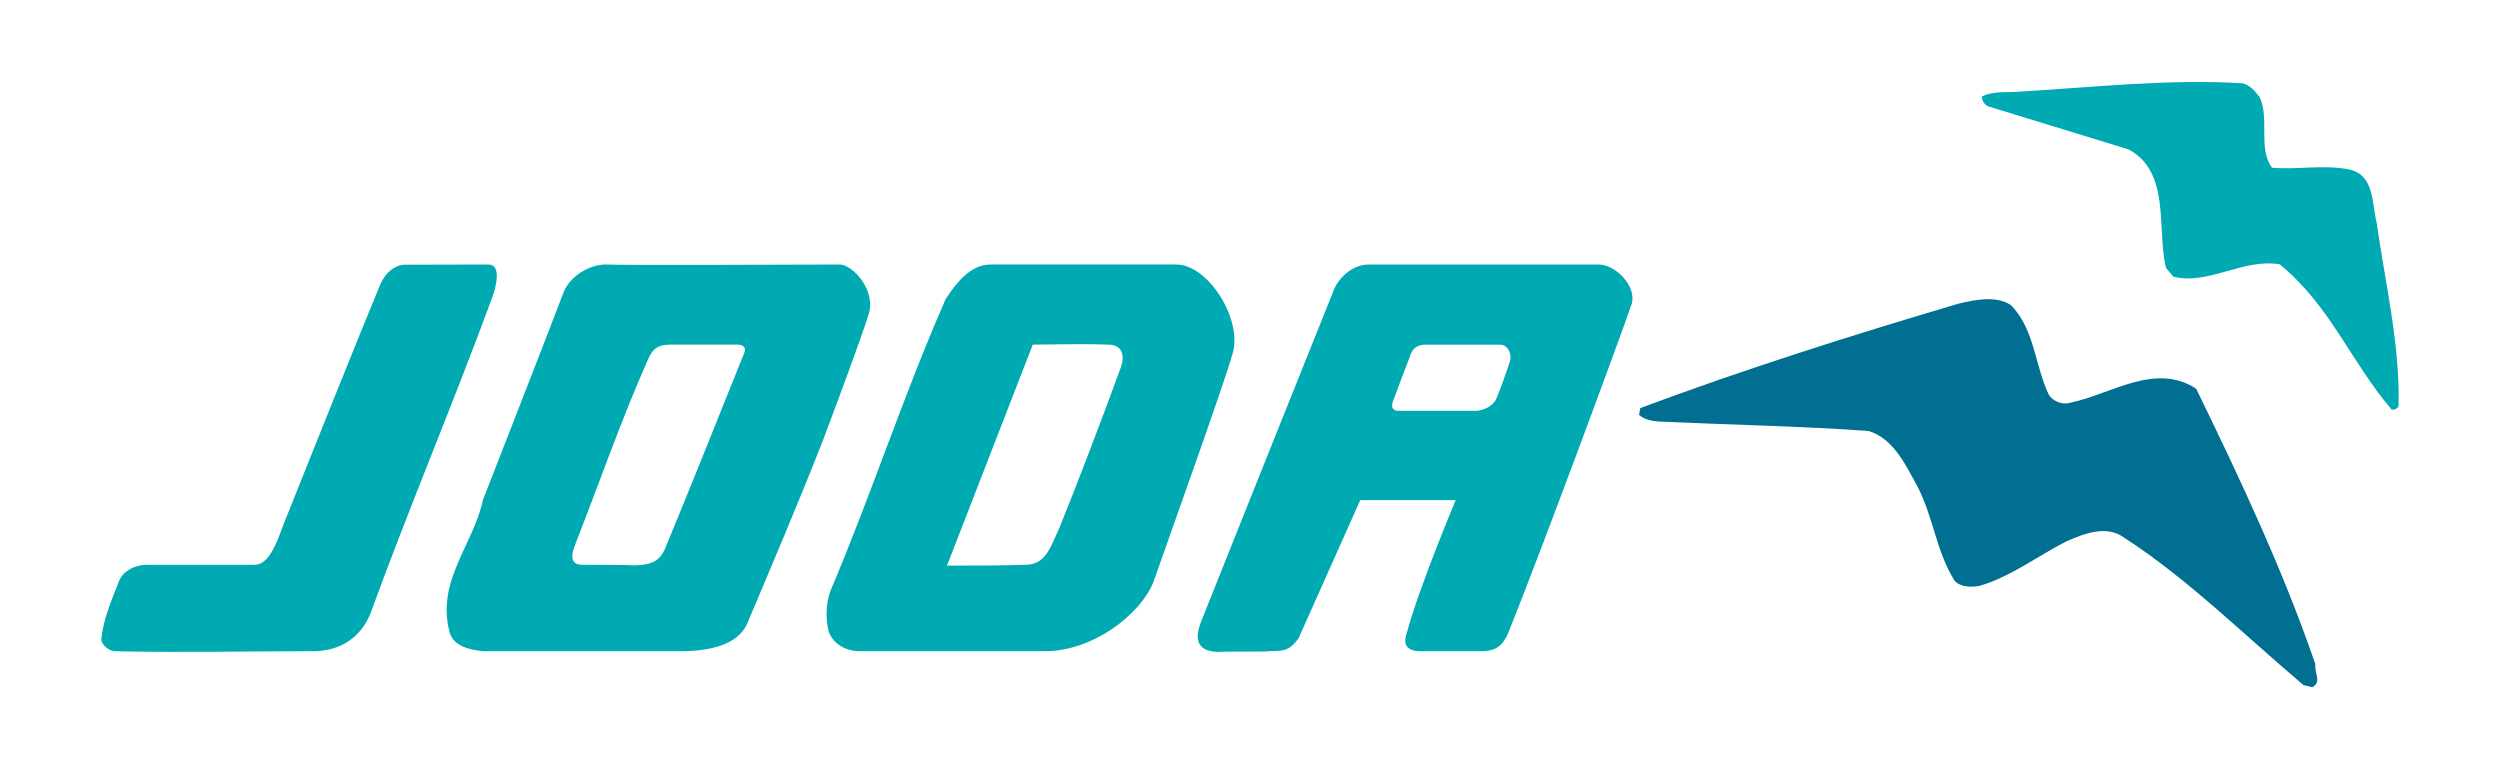 <?xml version="1.0" encoding="UTF-8" standalone="no"?>
<!-- Created with Inkscape (http://www.inkscape.org/) -->

<svg
   width="65mm"
   height="20mm"
   viewBox="0 0 65 20"
   version="1.1"
   id="svg1"
   xmlns="http://www.w3.org/2000/svg"
   xmlns:svg="http://www.w3.org/2000/svg"
   xmlns:rdf="http://www.w3.org/1999/02/22-rdf-syntax-ns#"
   xmlns:cc="http://creativecommons.org/ns#"
   xmlns:dc="http://purl.org/dc/elements/1.1/">
  <title
     id="title1">Joda Industrier AS</title>
  <defs
     id="defs1" />
  <g
     id="layer1"
     transform="translate(-46.567,-79.11)">
    <g
       id="g1"
       transform="translate(2.633,2.132)">
      <path
         id="path43"
         d="m 56.638,83.855 c 0.338,0 0.198,0.583 0.093,0.858 -1.005,2.737 -2.157,5.451 -3.163,8.209 -0.256,0.639 -0.792,0.987 -1.496,0.987 -1.662,3.53e-4 -3.54,0.041 -5.149,0 -0.15,0 -0.327,-0.152 -0.356,-0.288 0.038,-0.533 0.3,-1.112 0.468,-1.552 0.113,-0.265 0.442,-0.406 0.705,-0.406 l 2.812,-7.06e-4 c 0.467,0 0.659,-0.87 0.873,-1.348 0.798,-1.987 1.596,-4.005 2.404,-5.96 0.14,-0.311 0.403,-0.499 0.633,-0.494 z m 26.305,2.084 c 0.208,0.006 0.304,0.269 0.251,0.433 -0.104,0.308 -0.246,0.723 -0.364,0.99 -0.097,0.197 -0.352,0.288 -0.509,0.297 h -2.023 c -0.269,0 -0.142,-0.27 -0.107,-0.351 0.066,-0.191 0.337,-0.896 0.425,-1.125 0.041,-0.116 0.137,-0.238 0.37,-0.244 z m 2.552,-2.084 c 0.451,0 0.991,0.569 0.866,1.015 -0.243,0.727 -2.346,6.416 -3.219,8.58 -0.125,0.292 -0.306,0.459 -0.681,0.459 h -1.579 c -0.467,0 -0.451,-0.257 -0.358,-0.521 0.318,-1.167 1.257,-3.407 1.257,-3.407 h -2.48 l -1.604,3.592 c -0.264,0.363 -0.421,0.324 -0.808,0.337 0,0.019 -0.976,0 -1.289,0.019 -0.587,-0.019 -0.602,-0.383 -0.427,-0.815 1.132,-2.84 2.275,-5.69 3.418,-8.54 0.13,-0.385 0.526,-0.718 0.915,-0.718 z m -12.743,2.084 c 0.371,0 0.418,0.294 0.338,0.553 -0.446,1.228 -1.159,3.101 -1.608,4.201 -0.242,0.523 -0.356,0.97 -0.898,0.97 -0.573,0.021 -1.408,0.021 -2.028,0.021 0.078,-0.202 2.23,-5.745 2.23,-5.745 0.264,0 1.361,-0.028 1.967,0 z m 1.765,-2.084 c 0.821,0 1.718,1.402 1.471,2.3 -0.295,1.007 -1.679,4.846 -2.058,5.939 -0.343,0.875 -1.597,1.815 -2.82,1.815 h -4.832 c -0.34,0 -0.678,-0.181 -0.799,-0.507 -0.08,-0.335 -0.075,-0.722 0.044,-1.055 1.065,-2.506 1.902,-5.099 2.999,-7.594 0.256,-0.394 0.637,-0.898 1.163,-0.898 z m -11.228,2.287 c -0.69,1.717 -1.369,3.422 -2.07,5.118 -0.144,0.3 -0.329,0.404 -0.78,0.417 -0.277,-0.014 -1.021,-0.014 -1.346,-0.014 -0.324,0.006 -0.326,-0.227 -0.204,-0.526 0.636,-1.623 1.2,-3.257 1.909,-4.848 0.184,-0.397 0.4,-0.351 0.927,-0.351 h 1.363 c 0.294,0 0.2,0.203 0.2,0.203 z m 2.482,-2.287 c 0.31,0 0.968,0.658 0.739,1.323 -0.213,0.67 -0.78,2.186 -1.19,3.278 -0.626,1.592 -1.293,3.162 -1.971,4.764 -0.244,0.508 -0.926,0.689 -1.716,0.689 h -5.141 c -0.31,-0.031 -0.77,-0.114 -0.87,-0.502 -0.35,-1.322 0.624,-2.271 0.868,-3.429 0.691,-1.779 1.414,-3.61 2.105,-5.42 0.177,-0.412 0.67,-0.703 1.088,-0.703 0.341,0.024 5.629,0 6.089,0 z m 36.913,-4.35 c 0.265,0.547 -0.048,1.327 0.322,1.833 0.647,0.06 1.329,-0.088 2.007,0.046 0.667,0.144 0.585,0.885 0.715,1.389 0.221,1.56 0.609,3.185 0.569,4.732 0.009,0.094 -0.117,0.134 -0.179,0.123 -1.051,-1.225 -1.598,-2.706 -2.912,-3.778 -0.96,-0.158 -1.867,0.552 -2.763,0.321 l -0.196,-0.232 c -0.238,-1.027 0.124,-2.486 -0.966,-3.075 l -3.655,-1.121 c -0.093,-0.043 -0.165,-0.149 -0.164,-0.253 0.305,-0.164 0.733,-0.096 1.047,-0.134 1.904,-0.113 3.83,-0.329 5.731,-0.212 0.198,0.044 0.332,0.213 0.445,0.361"
         style="fill:#00aab3;fill-opacity:1;fill-rule:evenodd;stroke:none;stroke-width:0.353" />
      <path
         id="path46"
         d="m 96.22,84.914 c 0.62,0.624 0.618,1.586 0.996,2.354 0.144,0.169 0.363,0.245 0.573,0.174 1.038,-0.217 2.177,-1.05 3.245,-0.358 1.142,2.345 2.253,4.7 3.101,7.167 -0.034,0.23 0.173,0.452 -0.08,0.595 l -0.229,-0.055 c -1.521,-1.283 -3.039,-2.786 -4.646,-3.82 -0.466,-0.361 -1.065,-0.117 -1.528,0.086 -0.757,0.388 -1.433,0.913 -2.251,1.154 -0.22,0.039 -0.492,0.036 -0.647,-0.133 -0.472,-0.748 -0.555,-1.648 -0.953,-2.426 -0.297,-0.537 -0.622,-1.272 -1.289,-1.469 -1.755,-0.126 -3.594,-0.159 -5.433,-0.244 -0.188,-0.013 -0.386,-0.047 -0.531,-0.174 l 0.034,-0.177 c 2.709,-1.012 5.48,-1.888 8.26,-2.711 0.409,-0.099 0.996,-0.228 1.379,0.038"
         style="fill:#006f92;fill-opacity:1;fill-rule:evenodd;stroke:none;stroke-width:0.353" />
    </g>
  </g>
</svg>
